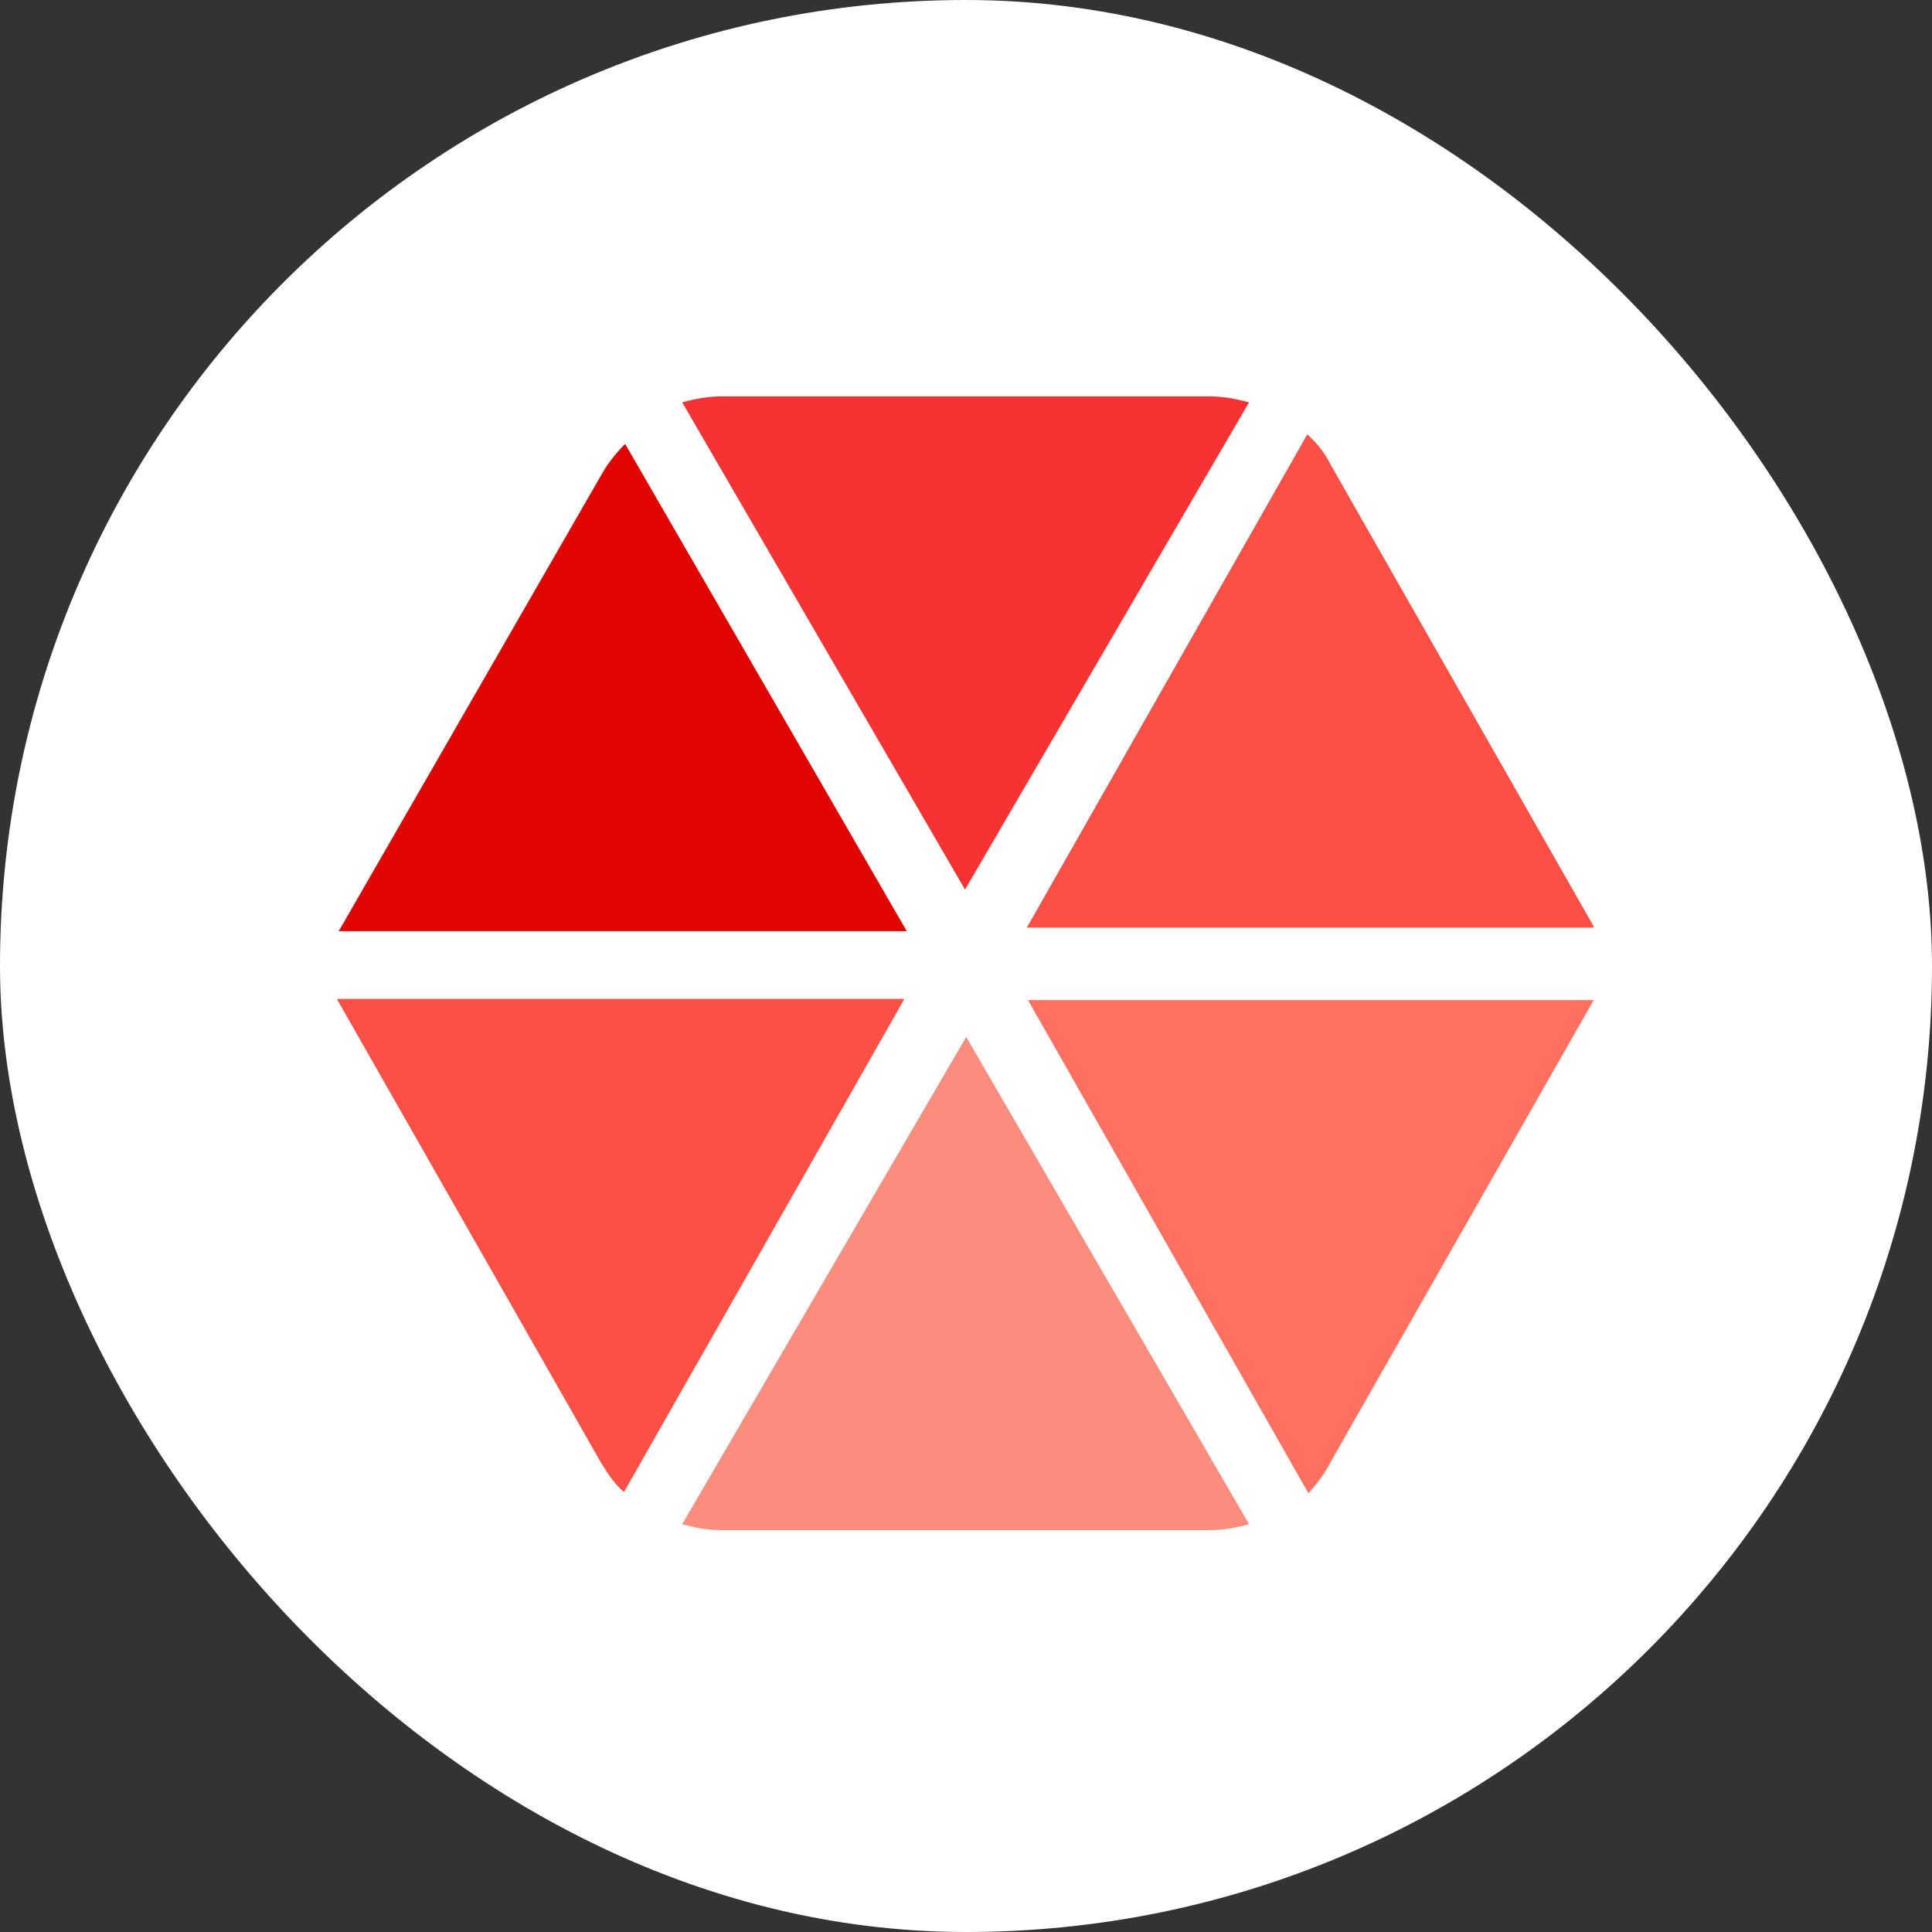 <?xml version="1.0" encoding="UTF-8"?> <svg xmlns="http://www.w3.org/2000/svg" width="250" height="250" viewBox="0 0 250 250" fill="none"><rect x="0" y="0" width="250" height="250" fill="#333333" stroke="none"/><rect width="250" height="250" rx="125" fill="white"></rect><path fill-rule="evenodd" clip-rule="evenodd" d="M80.892 57.444C79.661 58.674 78.585 60.058 77.816 61.442L43.83 120.494H117.338L80.892 57.444Z" fill="#E10500"></path><path fill-rule="evenodd" clip-rule="evenodd" d="M161.627 52.062C159.935 51.6 158.243 51.293 156.552 51.293H93.348C91.656 51.293 89.965 51.6 88.273 52.062L124.873 115.112L161.627 52.062Z" fill="#F73232"></path><path fill-rule="evenodd" clip-rule="evenodd" d="M172.237 189.08L206.223 129.414H133.023L169.315 193.233C170.392 192.002 171.468 190.618 172.237 189.08Z" fill="#FF7061"></path><path fill-rule="evenodd" clip-rule="evenodd" d="M88.273 197.231C89.965 197.692 91.656 198 93.348 198H156.552C158.243 198 159.935 197.692 161.627 197.231L125.027 134.181L88.273 197.231Z" fill="#FC8D7E"></path><path fill-rule="evenodd" clip-rule="evenodd" d="M43.677 129.413L77.662 189.08C78.585 190.618 79.508 192.002 80.738 193.079L117.03 129.26H43.677V129.413ZM206.223 119.879L172.237 60.212C171.469 58.674 170.392 57.29 169.162 56.214L132.87 120.033H206.223V119.879Z" fill="#FC5047"></path></svg> 